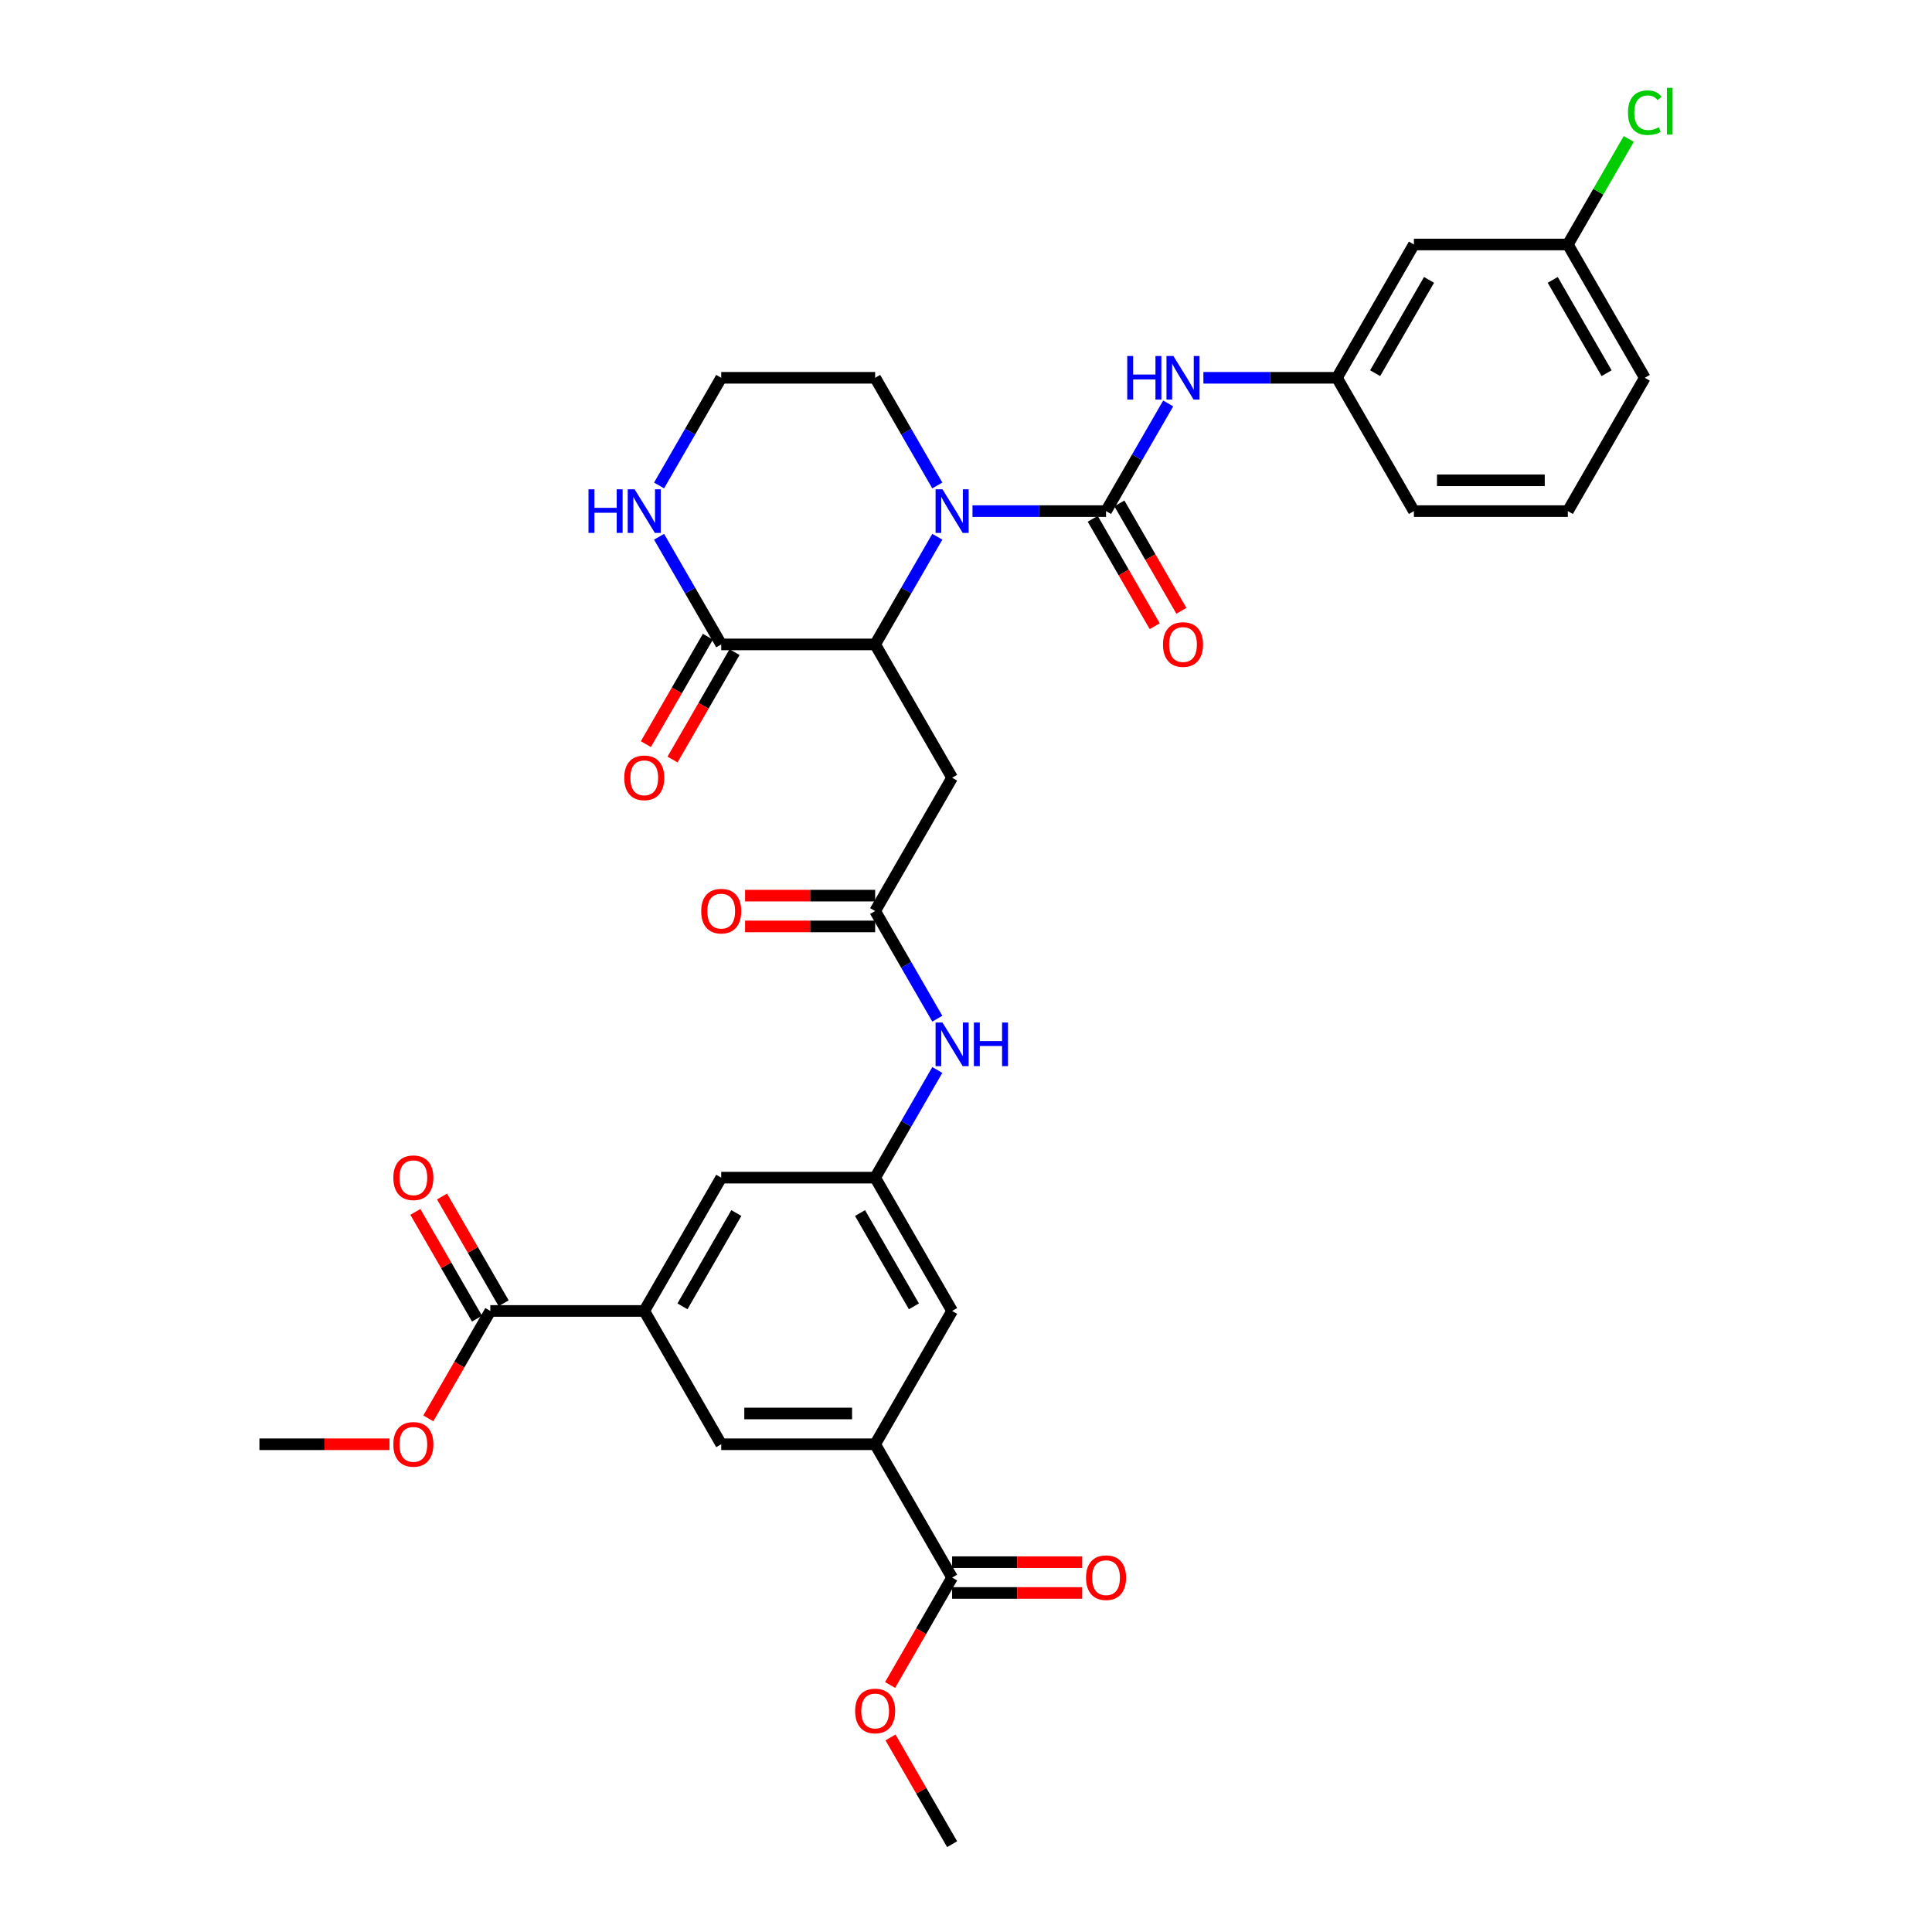 <?xml version='1.0' encoding='iso-8859-1'?>
<svg version='1.1' baseProfile='full'
              xmlns='http://www.w3.org/2000/svg'
                      xmlns:rdkit='http://www.rdkit.org/xml'
                      xmlns:xlink='http://www.w3.org/1999/xlink'
                  xml:space='preserve'
width='1000px' height='1000px' viewBox='0 0 1000 1000'>
<!-- END OF HEADER -->
<rect style='opacity:1.0;fill:#FFFFFF;stroke:none' width='1000' height='1000' x='0' y='0'> </rect>
<path class='bond-0' d='M 503.362,264.548 L 537.925,264.548' style='fill:none;fill-rule:evenodd;stroke:#0000FF;stroke-width:6px;stroke-linecap:butt;stroke-linejoin:miter;stroke-opacity:1' />
<path class='bond-0' d='M 537.925,264.548 L 572.487,264.548' style='fill:none;fill-rule:evenodd;stroke:#000000;stroke-width:6px;stroke-linecap:butt;stroke-linejoin:miter;stroke-opacity:1' />
<path class='bond-1' d='M 485.15,277.822 L 469.063,305.685' style='fill:none;fill-rule:evenodd;stroke:#0000FF;stroke-width:6px;stroke-linecap:butt;stroke-linejoin:miter;stroke-opacity:1' />
<path class='bond-1' d='M 469.063,305.685 L 452.976,333.548' style='fill:none;fill-rule:evenodd;stroke:#000000;stroke-width:6px;stroke-linecap:butt;stroke-linejoin:miter;stroke-opacity:1' />
<path class='bond-2' d='M 485.15,251.275 L 469.063,223.412' style='fill:none;fill-rule:evenodd;stroke:#0000FF;stroke-width:6px;stroke-linecap:butt;stroke-linejoin:miter;stroke-opacity:1' />
<path class='bond-2' d='M 469.063,223.412 L 452.976,195.549' style='fill:none;fill-rule:evenodd;stroke:#000000;stroke-width:6px;stroke-linecap:butt;stroke-linejoin:miter;stroke-opacity:1' />
<path class='bond-3' d='M 572.487,264.548 L 588.574,236.685' style='fill:none;fill-rule:evenodd;stroke:#000000;stroke-width:6px;stroke-linecap:butt;stroke-linejoin:miter;stroke-opacity:1' />
<path class='bond-3' d='M 588.574,236.685 L 604.661,208.822' style='fill:none;fill-rule:evenodd;stroke:#0000FF;stroke-width:6px;stroke-linecap:butt;stroke-linejoin:miter;stroke-opacity:1' />
<path class='bond-4' d='M 565.587,268.532 L 581.637,296.331' style='fill:none;fill-rule:evenodd;stroke:#000000;stroke-width:6px;stroke-linecap:butt;stroke-linejoin:miter;stroke-opacity:1' />
<path class='bond-4' d='M 581.637,296.331 L 597.687,324.13' style='fill:none;fill-rule:evenodd;stroke:#FF0000;stroke-width:6px;stroke-linecap:butt;stroke-linejoin:miter;stroke-opacity:1' />
<path class='bond-4' d='M 579.387,260.565 L 595.437,288.364' style='fill:none;fill-rule:evenodd;stroke:#000000;stroke-width:6px;stroke-linecap:butt;stroke-linejoin:miter;stroke-opacity:1' />
<path class='bond-4' d='M 595.437,288.364 L 611.487,316.163' style='fill:none;fill-rule:evenodd;stroke:#FF0000;stroke-width:6px;stroke-linecap:butt;stroke-linejoin:miter;stroke-opacity:1' />
<path class='bond-5' d='M 452.976,333.548 L 373.302,333.548' style='fill:none;fill-rule:evenodd;stroke:#000000;stroke-width:6px;stroke-linecap:butt;stroke-linejoin:miter;stroke-opacity:1' />
<path class='bond-6' d='M 452.976,333.548 L 492.813,402.548' style='fill:none;fill-rule:evenodd;stroke:#000000;stroke-width:6px;stroke-linecap:butt;stroke-linejoin:miter;stroke-opacity:1' />
<path class='bond-7' d='M 366.402,329.564 L 350.352,357.364' style='fill:none;fill-rule:evenodd;stroke:#000000;stroke-width:6px;stroke-linecap:butt;stroke-linejoin:miter;stroke-opacity:1' />
<path class='bond-7' d='M 350.352,357.364 L 334.303,385.163' style='fill:none;fill-rule:evenodd;stroke:#FF0000;stroke-width:6px;stroke-linecap:butt;stroke-linejoin:miter;stroke-opacity:1' />
<path class='bond-7' d='M 380.202,337.532 L 364.152,365.331' style='fill:none;fill-rule:evenodd;stroke:#000000;stroke-width:6px;stroke-linecap:butt;stroke-linejoin:miter;stroke-opacity:1' />
<path class='bond-7' d='M 364.152,365.331 L 348.103,393.13' style='fill:none;fill-rule:evenodd;stroke:#FF0000;stroke-width:6px;stroke-linecap:butt;stroke-linejoin:miter;stroke-opacity:1' />
<path class='bond-8' d='M 373.302,333.548 L 357.216,305.685' style='fill:none;fill-rule:evenodd;stroke:#000000;stroke-width:6px;stroke-linecap:butt;stroke-linejoin:miter;stroke-opacity:1' />
<path class='bond-8' d='M 357.216,305.685 L 341.129,277.822' style='fill:none;fill-rule:evenodd;stroke:#0000FF;stroke-width:6px;stroke-linecap:butt;stroke-linejoin:miter;stroke-opacity:1' />
<path class='bond-9' d='M 492.813,402.548 L 452.976,471.547' style='fill:none;fill-rule:evenodd;stroke:#000000;stroke-width:6px;stroke-linecap:butt;stroke-linejoin:miter;stroke-opacity:1' />
<path class='bond-10' d='M 452.976,471.547 L 469.063,499.41' style='fill:none;fill-rule:evenodd;stroke:#000000;stroke-width:6px;stroke-linecap:butt;stroke-linejoin:miter;stroke-opacity:1' />
<path class='bond-10' d='M 469.063,499.41 L 485.15,527.273' style='fill:none;fill-rule:evenodd;stroke:#0000FF;stroke-width:6px;stroke-linecap:butt;stroke-linejoin:miter;stroke-opacity:1' />
<path class='bond-11' d='M 452.976,463.58 L 419.314,463.58' style='fill:none;fill-rule:evenodd;stroke:#000000;stroke-width:6px;stroke-linecap:butt;stroke-linejoin:miter;stroke-opacity:1' />
<path class='bond-11' d='M 419.314,463.58 L 385.652,463.58' style='fill:none;fill-rule:evenodd;stroke:#FF0000;stroke-width:6px;stroke-linecap:butt;stroke-linejoin:miter;stroke-opacity:1' />
<path class='bond-11' d='M 452.976,479.515 L 419.314,479.515' style='fill:none;fill-rule:evenodd;stroke:#000000;stroke-width:6px;stroke-linecap:butt;stroke-linejoin:miter;stroke-opacity:1' />
<path class='bond-11' d='M 419.314,479.515 L 385.652,479.515' style='fill:none;fill-rule:evenodd;stroke:#FF0000;stroke-width:6px;stroke-linecap:butt;stroke-linejoin:miter;stroke-opacity:1' />
<path class='bond-12' d='M 333.465,678.547 L 373.302,609.547' style='fill:none;fill-rule:evenodd;stroke:#000000;stroke-width:6px;stroke-linecap:butt;stroke-linejoin:miter;stroke-opacity:1' />
<path class='bond-12' d='M 353.241,676.164 L 381.127,627.864' style='fill:none;fill-rule:evenodd;stroke:#000000;stroke-width:6px;stroke-linecap:butt;stroke-linejoin:miter;stroke-opacity:1' />
<path class='bond-13' d='M 333.465,678.547 L 253.791,678.547' style='fill:none;fill-rule:evenodd;stroke:#000000;stroke-width:6px;stroke-linecap:butt;stroke-linejoin:miter;stroke-opacity:1' />
<path class='bond-14' d='M 333.465,678.547 L 373.302,747.546' style='fill:none;fill-rule:evenodd;stroke:#000000;stroke-width:6px;stroke-linecap:butt;stroke-linejoin:miter;stroke-opacity:1' />
<path class='bond-15' d='M 452.976,747.546 L 492.813,678.547' style='fill:none;fill-rule:evenodd;stroke:#000000;stroke-width:6px;stroke-linecap:butt;stroke-linejoin:miter;stroke-opacity:1' />
<path class='bond-16' d='M 452.976,747.546 L 492.813,816.546' style='fill:none;fill-rule:evenodd;stroke:#000000;stroke-width:6px;stroke-linecap:butt;stroke-linejoin:miter;stroke-opacity:1' />
<path class='bond-17' d='M 452.976,747.546 L 373.302,747.546' style='fill:none;fill-rule:evenodd;stroke:#000000;stroke-width:6px;stroke-linecap:butt;stroke-linejoin:miter;stroke-opacity:1' />
<path class='bond-17' d='M 441.025,731.611 L 385.253,731.611' style='fill:none;fill-rule:evenodd;stroke:#000000;stroke-width:6px;stroke-linecap:butt;stroke-linejoin:miter;stroke-opacity:1' />
<path class='bond-18' d='M 622.873,195.549 L 657.436,195.549' style='fill:none;fill-rule:evenodd;stroke:#0000FF;stroke-width:6px;stroke-linecap:butt;stroke-linejoin:miter;stroke-opacity:1' />
<path class='bond-18' d='M 657.436,195.549 L 691.998,195.549' style='fill:none;fill-rule:evenodd;stroke:#000000;stroke-width:6px;stroke-linecap:butt;stroke-linejoin:miter;stroke-opacity:1' />
<path class='bond-19' d='M 492.813,824.513 L 526.476,824.513' style='fill:none;fill-rule:evenodd;stroke:#000000;stroke-width:6px;stroke-linecap:butt;stroke-linejoin:miter;stroke-opacity:1' />
<path class='bond-19' d='M 526.476,824.513 L 560.138,824.513' style='fill:none;fill-rule:evenodd;stroke:#FF0000;stroke-width:6px;stroke-linecap:butt;stroke-linejoin:miter;stroke-opacity:1' />
<path class='bond-19' d='M 492.813,808.579 L 526.476,808.579' style='fill:none;fill-rule:evenodd;stroke:#000000;stroke-width:6px;stroke-linecap:butt;stroke-linejoin:miter;stroke-opacity:1' />
<path class='bond-19' d='M 526.476,808.579 L 560.138,808.579' style='fill:none;fill-rule:evenodd;stroke:#FF0000;stroke-width:6px;stroke-linecap:butt;stroke-linejoin:miter;stroke-opacity:1' />
<path class='bond-20' d='M 492.813,816.546 L 476.763,844.345' style='fill:none;fill-rule:evenodd;stroke:#000000;stroke-width:6px;stroke-linecap:butt;stroke-linejoin:miter;stroke-opacity:1' />
<path class='bond-20' d='M 476.763,844.345 L 460.714,872.145' style='fill:none;fill-rule:evenodd;stroke:#FF0000;stroke-width:6px;stroke-linecap:butt;stroke-linejoin:miter;stroke-opacity:1' />
<path class='bond-21' d='M 260.691,674.563 L 244.743,646.939' style='fill:none;fill-rule:evenodd;stroke:#000000;stroke-width:6px;stroke-linecap:butt;stroke-linejoin:miter;stroke-opacity:1' />
<path class='bond-21' d='M 244.743,646.939 L 228.794,619.315' style='fill:none;fill-rule:evenodd;stroke:#FF0000;stroke-width:6px;stroke-linecap:butt;stroke-linejoin:miter;stroke-opacity:1' />
<path class='bond-21' d='M 246.891,682.53 L 230.943,654.906' style='fill:none;fill-rule:evenodd;stroke:#000000;stroke-width:6px;stroke-linecap:butt;stroke-linejoin:miter;stroke-opacity:1' />
<path class='bond-21' d='M 230.943,654.906 L 214.994,627.282' style='fill:none;fill-rule:evenodd;stroke:#FF0000;stroke-width:6px;stroke-linecap:butt;stroke-linejoin:miter;stroke-opacity:1' />
<path class='bond-22' d='M 253.791,678.547 L 237.741,706.346' style='fill:none;fill-rule:evenodd;stroke:#000000;stroke-width:6px;stroke-linecap:butt;stroke-linejoin:miter;stroke-opacity:1' />
<path class='bond-22' d='M 237.741,706.346 L 221.692,734.145' style='fill:none;fill-rule:evenodd;stroke:#FF0000;stroke-width:6px;stroke-linecap:butt;stroke-linejoin:miter;stroke-opacity:1' />
<path class='bond-23' d='M 452.976,609.547 L 469.063,581.684' style='fill:none;fill-rule:evenodd;stroke:#000000;stroke-width:6px;stroke-linecap:butt;stroke-linejoin:miter;stroke-opacity:1' />
<path class='bond-23' d='M 469.063,581.684 L 485.15,553.821' style='fill:none;fill-rule:evenodd;stroke:#0000FF;stroke-width:6px;stroke-linecap:butt;stroke-linejoin:miter;stroke-opacity:1' />
<path class='bond-24' d='M 452.976,609.547 L 373.302,609.547' style='fill:none;fill-rule:evenodd;stroke:#000000;stroke-width:6px;stroke-linecap:butt;stroke-linejoin:miter;stroke-opacity:1' />
<path class='bond-25' d='M 452.976,609.547 L 492.813,678.547' style='fill:none;fill-rule:evenodd;stroke:#000000;stroke-width:6px;stroke-linecap:butt;stroke-linejoin:miter;stroke-opacity:1' />
<path class='bond-25' d='M 445.152,627.864 L 473.038,676.164' style='fill:none;fill-rule:evenodd;stroke:#000000;stroke-width:6px;stroke-linecap:butt;stroke-linejoin:miter;stroke-opacity:1' />
<path class='bond-26' d='M 341.129,251.275 L 357.216,223.412' style='fill:none;fill-rule:evenodd;stroke:#0000FF;stroke-width:6px;stroke-linecap:butt;stroke-linejoin:miter;stroke-opacity:1' />
<path class='bond-26' d='M 357.216,223.412 L 373.302,195.549' style='fill:none;fill-rule:evenodd;stroke:#000000;stroke-width:6px;stroke-linecap:butt;stroke-linejoin:miter;stroke-opacity:1' />
<path class='bond-27' d='M 691.998,195.549 L 731.835,126.549' style='fill:none;fill-rule:evenodd;stroke:#000000;stroke-width:6px;stroke-linecap:butt;stroke-linejoin:miter;stroke-opacity:1' />
<path class='bond-27' d='M 711.774,193.166 L 739.66,144.866' style='fill:none;fill-rule:evenodd;stroke:#000000;stroke-width:6px;stroke-linecap:butt;stroke-linejoin:miter;stroke-opacity:1' />
<path class='bond-28' d='M 691.998,195.549 L 731.835,264.548' style='fill:none;fill-rule:evenodd;stroke:#000000;stroke-width:6px;stroke-linecap:butt;stroke-linejoin:miter;stroke-opacity:1' />
<path class='bond-29' d='M 731.835,126.549 L 811.509,126.549' style='fill:none;fill-rule:evenodd;stroke:#000000;stroke-width:6px;stroke-linecap:butt;stroke-linejoin:miter;stroke-opacity:1' />
<path class='bond-30' d='M 452.976,195.549 L 373.302,195.549' style='fill:none;fill-rule:evenodd;stroke:#000000;stroke-width:6px;stroke-linecap:butt;stroke-linejoin:miter;stroke-opacity:1' />
<path class='bond-31' d='M 811.509,126.549 L 827.279,99.236' style='fill:none;fill-rule:evenodd;stroke:#000000;stroke-width:6px;stroke-linecap:butt;stroke-linejoin:miter;stroke-opacity:1' />
<path class='bond-31' d='M 827.279,99.236 L 843.048,71.922' style='fill:none;fill-rule:evenodd;stroke:#00CC00;stroke-width:6px;stroke-linecap:butt;stroke-linejoin:miter;stroke-opacity:1' />
<path class='bond-32' d='M 811.509,126.549 L 851.346,195.549' style='fill:none;fill-rule:evenodd;stroke:#000000;stroke-width:6px;stroke-linecap:butt;stroke-linejoin:miter;stroke-opacity:1' />
<path class='bond-32' d='M 803.685,144.866 L 831.571,193.166' style='fill:none;fill-rule:evenodd;stroke:#000000;stroke-width:6px;stroke-linecap:butt;stroke-linejoin:miter;stroke-opacity:1' />
<path class='bond-33' d='M 201.605,747.546 L 167.943,747.546' style='fill:none;fill-rule:evenodd;stroke:#FF0000;stroke-width:6px;stroke-linecap:butt;stroke-linejoin:miter;stroke-opacity:1' />
<path class='bond-33' d='M 167.943,747.546 L 134.28,747.546' style='fill:none;fill-rule:evenodd;stroke:#000000;stroke-width:6px;stroke-linecap:butt;stroke-linejoin:miter;stroke-opacity:1' />
<path class='bond-34' d='M 460.916,899.297 L 476.865,926.921' style='fill:none;fill-rule:evenodd;stroke:#FF0000;stroke-width:6px;stroke-linecap:butt;stroke-linejoin:miter;stroke-opacity:1' />
<path class='bond-34' d='M 476.865,926.921 L 492.813,954.545' style='fill:none;fill-rule:evenodd;stroke:#000000;stroke-width:6px;stroke-linecap:butt;stroke-linejoin:miter;stroke-opacity:1' />
<path class='bond-35' d='M 811.509,264.548 L 731.835,264.548' style='fill:none;fill-rule:evenodd;stroke:#000000;stroke-width:6px;stroke-linecap:butt;stroke-linejoin:miter;stroke-opacity:1' />
<path class='bond-35' d='M 799.558,248.613 L 743.787,248.613' style='fill:none;fill-rule:evenodd;stroke:#000000;stroke-width:6px;stroke-linecap:butt;stroke-linejoin:miter;stroke-opacity:1' />
<path class='bond-36' d='M 811.509,264.548 L 851.346,195.549' style='fill:none;fill-rule:evenodd;stroke:#000000;stroke-width:6px;stroke-linecap:butt;stroke-linejoin:miter;stroke-opacity:1' />
<path  class='atom-0' d='M 487.826 253.266
L 495.22 265.217
Q 495.953 266.397, 497.132 268.532
Q 498.311 270.667, 498.375 270.795
L 498.375 253.266
L 501.37 253.266
L 501.37 275.83
L 498.279 275.83
L 490.344 262.764
Q 489.419 261.234, 488.431 259.481
Q 487.475 257.728, 487.188 257.186
L 487.188 275.83
L 484.256 275.83
L 484.256 253.266
L 487.826 253.266
' fill='#0000FF'/>
<path  class='atom-8' d='M 583.466 184.267
L 586.526 184.267
L 586.526 193.859
L 598.063 193.859
L 598.063 184.267
L 601.122 184.267
L 601.122 206.83
L 598.063 206.83
L 598.063 196.409
L 586.526 196.409
L 586.526 206.83
L 583.466 206.83
L 583.466 184.267
' fill='#0000FF'/>
<path  class='atom-8' d='M 607.337 184.267
L 614.731 196.218
Q 615.464 197.397, 616.643 199.532
Q 617.822 201.667, 617.886 201.795
L 617.886 184.267
L 620.881 184.267
L 620.881 206.83
L 617.79 206.83
L 609.855 193.764
Q 608.93 192.234, 607.942 190.481
Q 606.986 188.728, 606.699 188.187
L 606.699 206.83
L 603.767 206.83
L 603.767 184.267
L 607.337 184.267
' fill='#0000FF'/>
<path  class='atom-13' d='M 304.607 253.266
L 307.667 253.266
L 307.667 262.859
L 319.204 262.859
L 319.204 253.266
L 322.263 253.266
L 322.263 275.83
L 319.204 275.83
L 319.204 265.409
L 307.667 265.409
L 307.667 275.83
L 304.607 275.83
L 304.607 253.266
' fill='#0000FF'/>
<path  class='atom-13' d='M 328.478 253.266
L 335.872 265.217
Q 336.605 266.397, 337.784 268.532
Q 338.963 270.667, 339.027 270.795
L 339.027 253.266
L 342.022 253.266
L 342.022 275.83
L 338.931 275.83
L 330.995 262.764
Q 330.071 261.234, 329.083 259.481
Q 328.127 257.728, 327.84 257.186
L 327.84 275.83
L 324.908 275.83
L 324.908 253.266
L 328.478 253.266
' fill='#0000FF'/>
<path  class='atom-14' d='M 487.826 529.265
L 495.22 541.216
Q 495.953 542.396, 497.132 544.531
Q 498.311 546.666, 498.375 546.794
L 498.375 529.265
L 501.37 529.265
L 501.37 551.829
L 498.279 551.829
L 490.344 538.762
Q 489.419 537.233, 488.431 535.48
Q 487.475 533.727, 487.188 533.185
L 487.188 551.829
L 484.256 551.829
L 484.256 529.265
L 487.826 529.265
' fill='#0000FF'/>
<path  class='atom-14' d='M 504.079 529.265
L 507.139 529.265
L 507.139 538.858
L 518.676 538.858
L 518.676 529.265
L 521.735 529.265
L 521.735 551.829
L 518.676 551.829
L 518.676 541.408
L 507.139 541.408
L 507.139 551.829
L 504.079 551.829
L 504.079 529.265
' fill='#0000FF'/>
<path  class='atom-15' d='M 601.967 333.612
Q 601.967 328.194, 604.644 325.166
Q 607.321 322.139, 612.324 322.139
Q 617.328 322.139, 620.005 325.166
Q 622.682 328.194, 622.682 333.612
Q 622.682 339.093, 619.973 342.216
Q 617.264 345.308, 612.324 345.308
Q 607.353 345.308, 604.644 342.216
Q 601.967 339.125, 601.967 333.612
M 612.324 342.758
Q 615.766 342.758, 617.615 340.464
Q 619.495 338.137, 619.495 333.612
Q 619.495 329.182, 617.615 326.951
Q 615.766 324.688, 612.324 324.688
Q 608.883 324.688, 607.002 326.919
Q 605.154 329.15, 605.154 333.612
Q 605.154 338.169, 607.002 340.464
Q 608.883 342.758, 612.324 342.758
' fill='#FF0000'/>
<path  class='atom-19' d='M 323.108 402.611
Q 323.108 397.194, 325.785 394.166
Q 328.462 391.138, 333.465 391.138
Q 338.469 391.138, 341.146 394.166
Q 343.823 397.194, 343.823 402.611
Q 343.823 408.093, 341.114 411.216
Q 338.405 414.308, 333.465 414.308
Q 328.494 414.308, 325.785 411.216
Q 323.108 408.125, 323.108 402.611
M 333.465 411.758
Q 336.907 411.758, 338.756 409.463
Q 340.636 407.137, 340.636 402.611
Q 340.636 398.182, 338.756 395.951
Q 336.907 393.688, 333.465 393.688
Q 330.023 393.688, 328.143 395.919
Q 326.295 398.15, 326.295 402.611
Q 326.295 407.169, 328.143 409.463
Q 330.023 411.758, 333.465 411.758
' fill='#FF0000'/>
<path  class='atom-20' d='M 362.945 471.611
Q 362.945 466.193, 365.622 463.166
Q 368.299 460.138, 373.302 460.138
Q 378.306 460.138, 380.983 463.166
Q 383.66 466.193, 383.66 471.611
Q 383.66 477.093, 380.951 480.216
Q 378.242 483.307, 373.302 483.307
Q 368.331 483.307, 365.622 480.216
Q 362.945 477.125, 362.945 471.611
M 373.302 480.758
Q 376.744 480.758, 378.593 478.463
Q 380.473 476.137, 380.473 471.611
Q 380.473 467.181, 378.593 464.95
Q 376.744 462.688, 373.302 462.688
Q 369.86 462.688, 367.98 464.919
Q 366.132 467.149, 366.132 471.611
Q 366.132 476.168, 367.98 478.463
Q 369.86 480.758, 373.302 480.758
' fill='#FF0000'/>
<path  class='atom-21' d='M 562.13 816.61
Q 562.13 811.192, 564.807 808.164
Q 567.484 805.137, 572.487 805.137
Q 577.491 805.137, 580.168 808.164
Q 582.845 811.192, 582.845 816.61
Q 582.845 822.091, 580.136 825.215
Q 577.427 828.306, 572.487 828.306
Q 567.516 828.306, 564.807 825.215
Q 562.13 822.123, 562.13 816.61
M 572.487 825.756
Q 575.929 825.756, 577.778 823.462
Q 579.658 821.135, 579.658 816.61
Q 579.658 812.18, 577.778 809.949
Q 575.929 807.686, 572.487 807.686
Q 569.046 807.686, 567.165 809.917
Q 565.317 812.148, 565.317 816.61
Q 565.317 821.167, 567.165 823.462
Q 569.046 825.756, 572.487 825.756
' fill='#FF0000'/>
<path  class='atom-22' d='M 203.597 609.611
Q 203.597 604.193, 206.274 601.165
Q 208.951 598.138, 213.954 598.138
Q 218.958 598.138, 221.635 601.165
Q 224.312 604.193, 224.312 609.611
Q 224.312 615.092, 221.603 618.215
Q 218.894 621.307, 213.954 621.307
Q 208.983 621.307, 206.274 618.215
Q 203.597 615.124, 203.597 609.611
M 213.954 618.757
Q 217.396 618.757, 219.245 616.463
Q 221.125 614.136, 221.125 609.611
Q 221.125 605.181, 219.245 602.95
Q 217.396 600.687, 213.954 600.687
Q 210.512 600.687, 208.632 602.918
Q 206.784 605.149, 206.784 609.611
Q 206.784 614.168, 208.632 616.463
Q 210.512 618.757, 213.954 618.757
' fill='#FF0000'/>
<path  class='atom-26' d='M 203.597 747.61
Q 203.597 742.192, 206.274 739.165
Q 208.951 736.137, 213.954 736.137
Q 218.958 736.137, 221.635 739.165
Q 224.312 742.192, 224.312 747.61
Q 224.312 753.092, 221.603 756.215
Q 218.894 759.306, 213.954 759.306
Q 208.983 759.306, 206.274 756.215
Q 203.597 753.123, 203.597 747.61
M 213.954 756.757
Q 217.396 756.757, 219.245 754.462
Q 221.125 752.136, 221.125 747.61
Q 221.125 743.18, 219.245 740.949
Q 217.396 738.687, 213.954 738.687
Q 210.512 738.687, 208.632 740.917
Q 206.784 743.148, 206.784 747.61
Q 206.784 752.167, 208.632 754.462
Q 210.512 756.757, 213.954 756.757
' fill='#FF0000'/>
<path  class='atom-27' d='M 442.619 885.609
Q 442.619 880.192, 445.296 877.164
Q 447.973 874.136, 452.976 874.136
Q 457.98 874.136, 460.657 877.164
Q 463.334 880.192, 463.334 885.609
Q 463.334 891.091, 460.625 894.214
Q 457.916 897.306, 452.976 897.306
Q 448.005 897.306, 445.296 894.214
Q 442.619 891.123, 442.619 885.609
M 452.976 894.756
Q 456.418 894.756, 458.267 892.461
Q 460.147 890.135, 460.147 885.609
Q 460.147 881.18, 458.267 878.949
Q 456.418 876.686, 452.976 876.686
Q 449.534 876.686, 447.654 878.917
Q 445.806 881.148, 445.806 885.609
Q 445.806 890.167, 447.654 892.461
Q 449.534 894.756, 452.976 894.756
' fill='#FF0000'/>
<path  class='atom-29' d='M 842.646 58.33
Q 842.646 52.721, 845.259 49.789
Q 847.905 46.825, 852.908 46.825
Q 857.561 46.825, 860.047 50.108
L 857.943 51.828
Q 856.127 49.438, 852.908 49.438
Q 849.498 49.438, 847.681 51.733
Q 845.897 53.996, 845.897 58.33
Q 845.897 62.792, 847.745 65.086
Q 849.626 67.381, 853.259 67.381
Q 855.744 67.381, 858.645 65.883
L 859.537 68.273
Q 858.358 69.038, 856.573 69.484
Q 854.788 69.93, 852.812 69.93
Q 847.905 69.93, 845.259 66.935
Q 842.646 63.939, 842.646 58.33
' fill='#00CC00'/>
<path  class='atom-29' d='M 862.788 45.455
L 865.72 45.455
L 865.72 69.644
L 862.788 69.644
L 862.788 45.455
' fill='#00CC00'/>
</svg>
